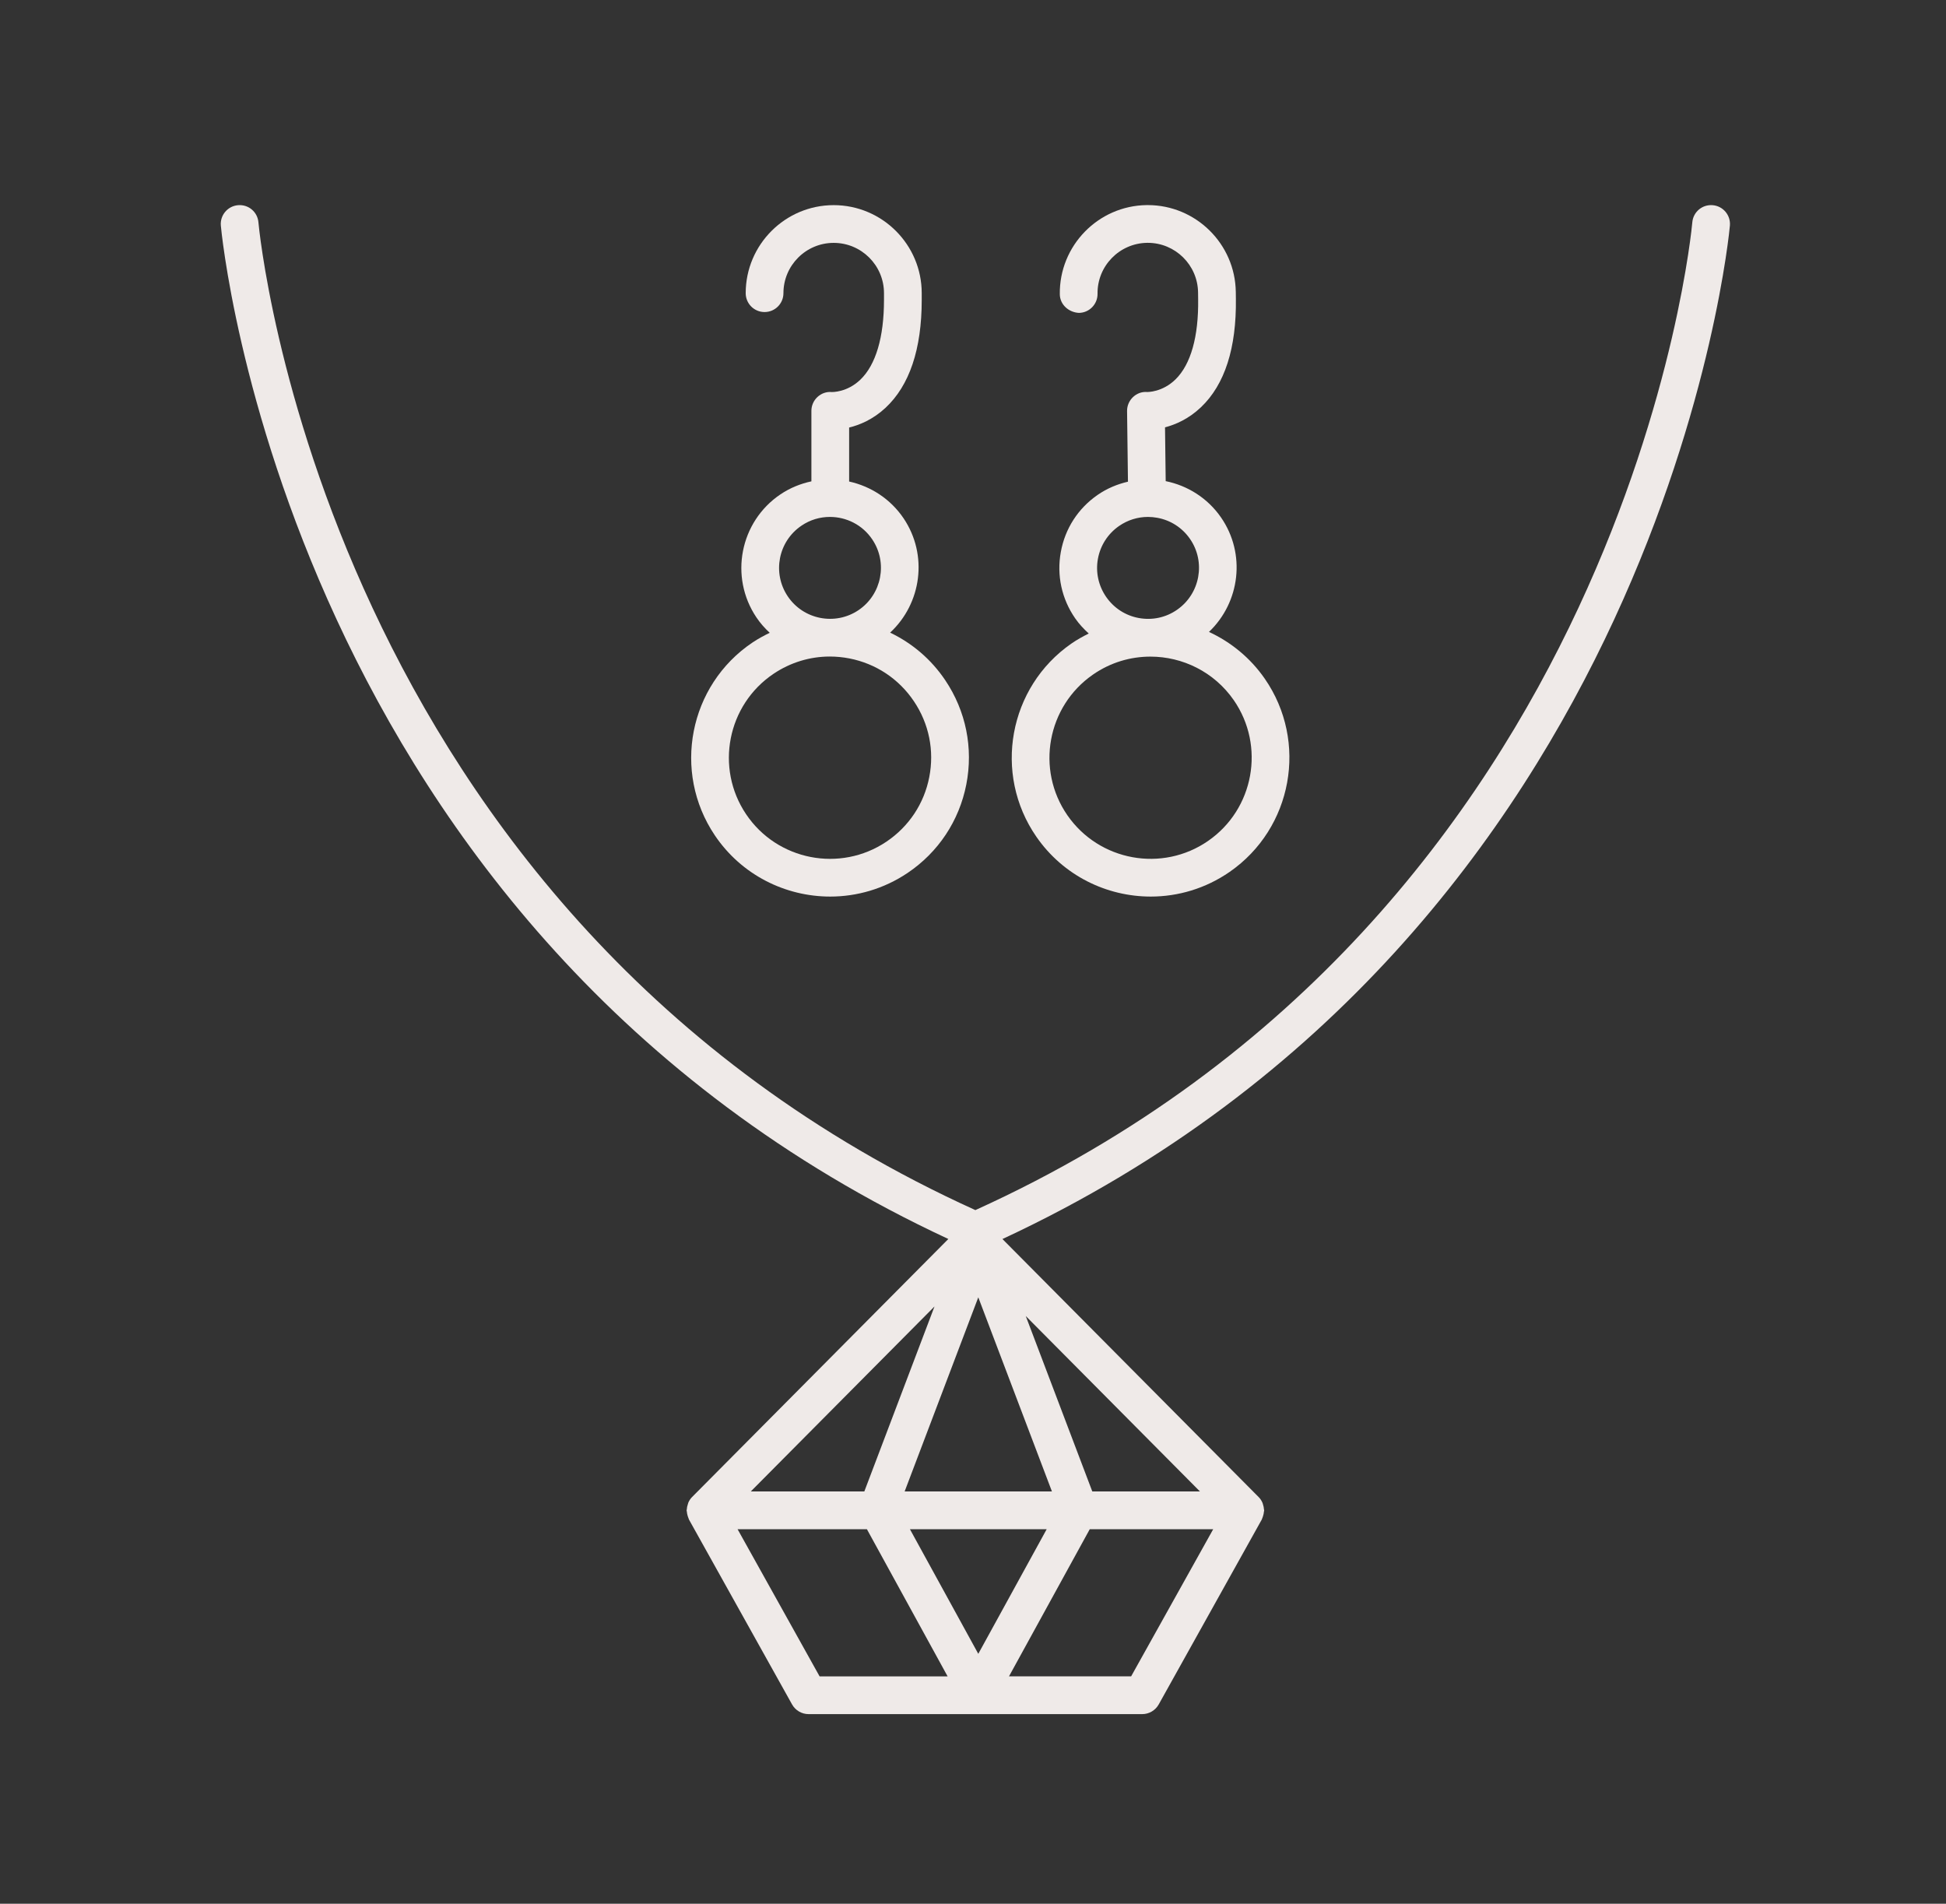 <svg width="46" height="45" viewBox="0 0 46 45" fill="none" xmlns="http://www.w3.org/2000/svg">
<rect x="0" y="0" width="46" height="45" fill="#333333" stroke="none"/>
<g id="noun-jewellery-1179643 1">
<path id="Vector" d="M40.484 4.85C40.236 4.83 40.023 5.012 40.003 5.258C39.99 5.421 38.487 21.607 23.056 28.604C7.64 21.614 6.123 5.421 6.109 5.258C6.089 5.012 5.877 4.83 5.628 4.85C5.383 4.87 5.2 5.085 5.22 5.33C5.234 5.498 6.771 22.008 22.417 29.287L16.359 35.387C16.32 35.426 16.292 35.471 16.271 35.518C16.265 35.532 16.262 35.547 16.258 35.562C16.245 35.599 16.237 35.637 16.235 35.677C16.234 35.685 16.23 35.693 16.23 35.701C16.23 35.712 16.235 35.721 16.236 35.732C16.239 35.768 16.246 35.803 16.257 35.838C16.264 35.857 16.269 35.876 16.277 35.894C16.282 35.902 16.282 35.911 16.286 35.919L18.723 40.289C18.802 40.43 18.951 40.518 19.113 40.518H27C27.162 40.518 27.311 40.43 27.39 40.289L29.826 35.919C29.831 35.911 29.831 35.902 29.835 35.894C29.844 35.876 29.849 35.858 29.855 35.839C29.867 35.803 29.874 35.769 29.877 35.733C29.878 35.722 29.883 35.713 29.883 35.702C29.883 35.693 29.878 35.686 29.878 35.678C29.876 35.638 29.867 35.6 29.855 35.562C29.85 35.548 29.848 35.533 29.841 35.519C29.82 35.471 29.792 35.427 29.753 35.388L23.696 29.288C39.342 22.01 40.878 5.499 40.892 5.331C40.912 5.085 40.729 4.87 40.484 4.85L40.484 4.85ZM25.82 35.255L24.247 31.108L28.365 35.255H25.82ZM17.747 35.255L22.09 30.882L20.431 35.255H17.747ZM21.384 35.255L23.125 30.666L24.866 35.255H21.384ZM24.742 36.147L23.125 39.093L21.509 36.147H24.742ZM17.435 36.147H20.492L22.4 39.626H19.374L17.435 36.147ZM26.738 39.625H23.851L25.76 36.147H28.678L26.738 39.625Z" fill="#EFEAE8"/>
<path id="Vector_2" d="M16.896 19.744C17.529 20.685 18.568 21.193 19.625 21.193C20.255 21.193 20.892 21.012 21.453 20.635C22.18 20.146 22.674 19.402 22.842 18.542C23.01 17.681 22.833 16.806 22.344 16.079C22.013 15.586 21.563 15.204 21.041 14.954C21.784 14.265 21.943 13.12 21.36 12.253C21.047 11.789 20.579 11.494 20.072 11.382V10.106C20.322 10.045 20.634 9.916 20.93 9.642C21.498 9.114 21.788 8.255 21.788 7.09V6.93C21.788 5.783 20.854 4.849 19.707 4.849C18.56 4.849 17.627 5.783 17.627 6.93C17.627 7.176 17.826 7.376 18.073 7.376C18.32 7.376 18.519 7.176 18.519 6.93C18.519 6.274 19.052 5.741 19.707 5.741C20.363 5.741 20.896 6.274 20.896 6.93V7.09C20.896 7.973 20.702 8.625 20.337 8.975C20.022 9.277 19.673 9.267 19.66 9.267C19.535 9.255 19.414 9.3 19.323 9.384C19.232 9.469 19.18 9.587 19.18 9.711V11.378C18.927 11.432 18.678 11.531 18.449 11.685C17.491 12.33 17.235 13.635 17.88 14.594C17.972 14.731 18.079 14.851 18.195 14.958C18.055 15.026 17.918 15.1 17.787 15.188C16.285 16.198 15.886 18.242 16.896 19.744L16.896 19.744ZM18.948 12.424C19.153 12.285 19.386 12.219 19.618 12.219C20.006 12.219 20.387 12.405 20.619 12.751C20.99 13.302 20.843 14.052 20.293 14.423C19.742 14.794 18.991 14.647 18.621 14.096C18.25 13.544 18.396 12.795 18.948 12.424ZM18.285 15.927C18.684 15.659 19.145 15.519 19.615 15.519C19.769 15.519 19.924 15.534 20.079 15.564C20.705 15.687 21.247 16.046 21.603 16.576C21.96 17.106 22.089 17.743 21.966 18.37C21.844 18.997 21.484 19.538 20.954 19.895C19.86 20.631 18.371 20.34 17.636 19.246C16.9 18.152 17.191 16.663 18.285 15.927L18.285 15.927Z" fill="#EFEAE8"/>
<path id="Vector_3" d="M24.498 19.779C25.134 20.699 26.16 21.193 27.202 21.193C27.846 21.193 28.497 21.004 29.066 20.61C30.554 19.58 30.927 17.531 29.897 16.043C29.552 15.545 29.091 15.175 28.578 14.937C29.313 14.238 29.457 13.09 28.862 12.23C28.542 11.768 28.067 11.477 27.555 11.373L27.539 10.101C27.787 10.037 28.098 9.903 28.39 9.625C28.952 9.09 29.229 8.227 29.214 7.062L29.212 6.901C29.197 5.764 28.267 4.848 27.133 4.848H27.105C25.958 4.863 25.037 5.809 25.052 6.956C25.055 7.202 25.264 7.384 25.504 7.396C25.75 7.393 25.947 7.19 25.944 6.944C25.935 6.289 26.461 5.749 27.116 5.74H27.132C27.78 5.74 28.312 6.263 28.32 6.913L28.322 7.073C28.334 7.957 28.149 8.611 27.789 8.966C27.474 9.275 27.123 9.266 27.116 9.266C26.985 9.256 26.87 9.303 26.78 9.388C26.691 9.474 26.64 9.593 26.642 9.717L26.663 11.386C26.413 11.444 26.169 11.544 25.945 11.699C25.485 12.017 25.175 12.496 25.076 13.048C24.975 13.598 25.096 14.156 25.415 14.616C25.508 14.751 25.618 14.867 25.736 14.975C25.597 15.044 25.46 15.12 25.328 15.211C23.841 16.241 23.468 18.291 24.498 19.779L24.498 19.779ZM25.953 13.208C26.011 12.892 26.189 12.616 26.453 12.433C26.657 12.292 26.893 12.219 27.136 12.219C27.208 12.219 27.282 12.226 27.354 12.239C27.671 12.296 27.946 12.474 28.129 12.738C28.507 13.284 28.369 14.036 27.823 14.414C27.558 14.598 27.239 14.666 26.922 14.609C26.605 14.552 26.331 14.374 26.147 14.109C25.965 13.844 25.895 13.524 25.953 13.208L25.953 13.208ZM25.837 15.945C26.251 15.658 26.724 15.521 27.194 15.521C27.953 15.521 28.7 15.881 29.164 16.55C29.914 17.635 29.642 19.127 28.558 19.877C27.474 20.628 25.982 20.355 25.231 19.271C24.481 18.187 24.753 16.695 25.837 15.945Z" fill="#EFEAE8"/>
</g>
</svg>
